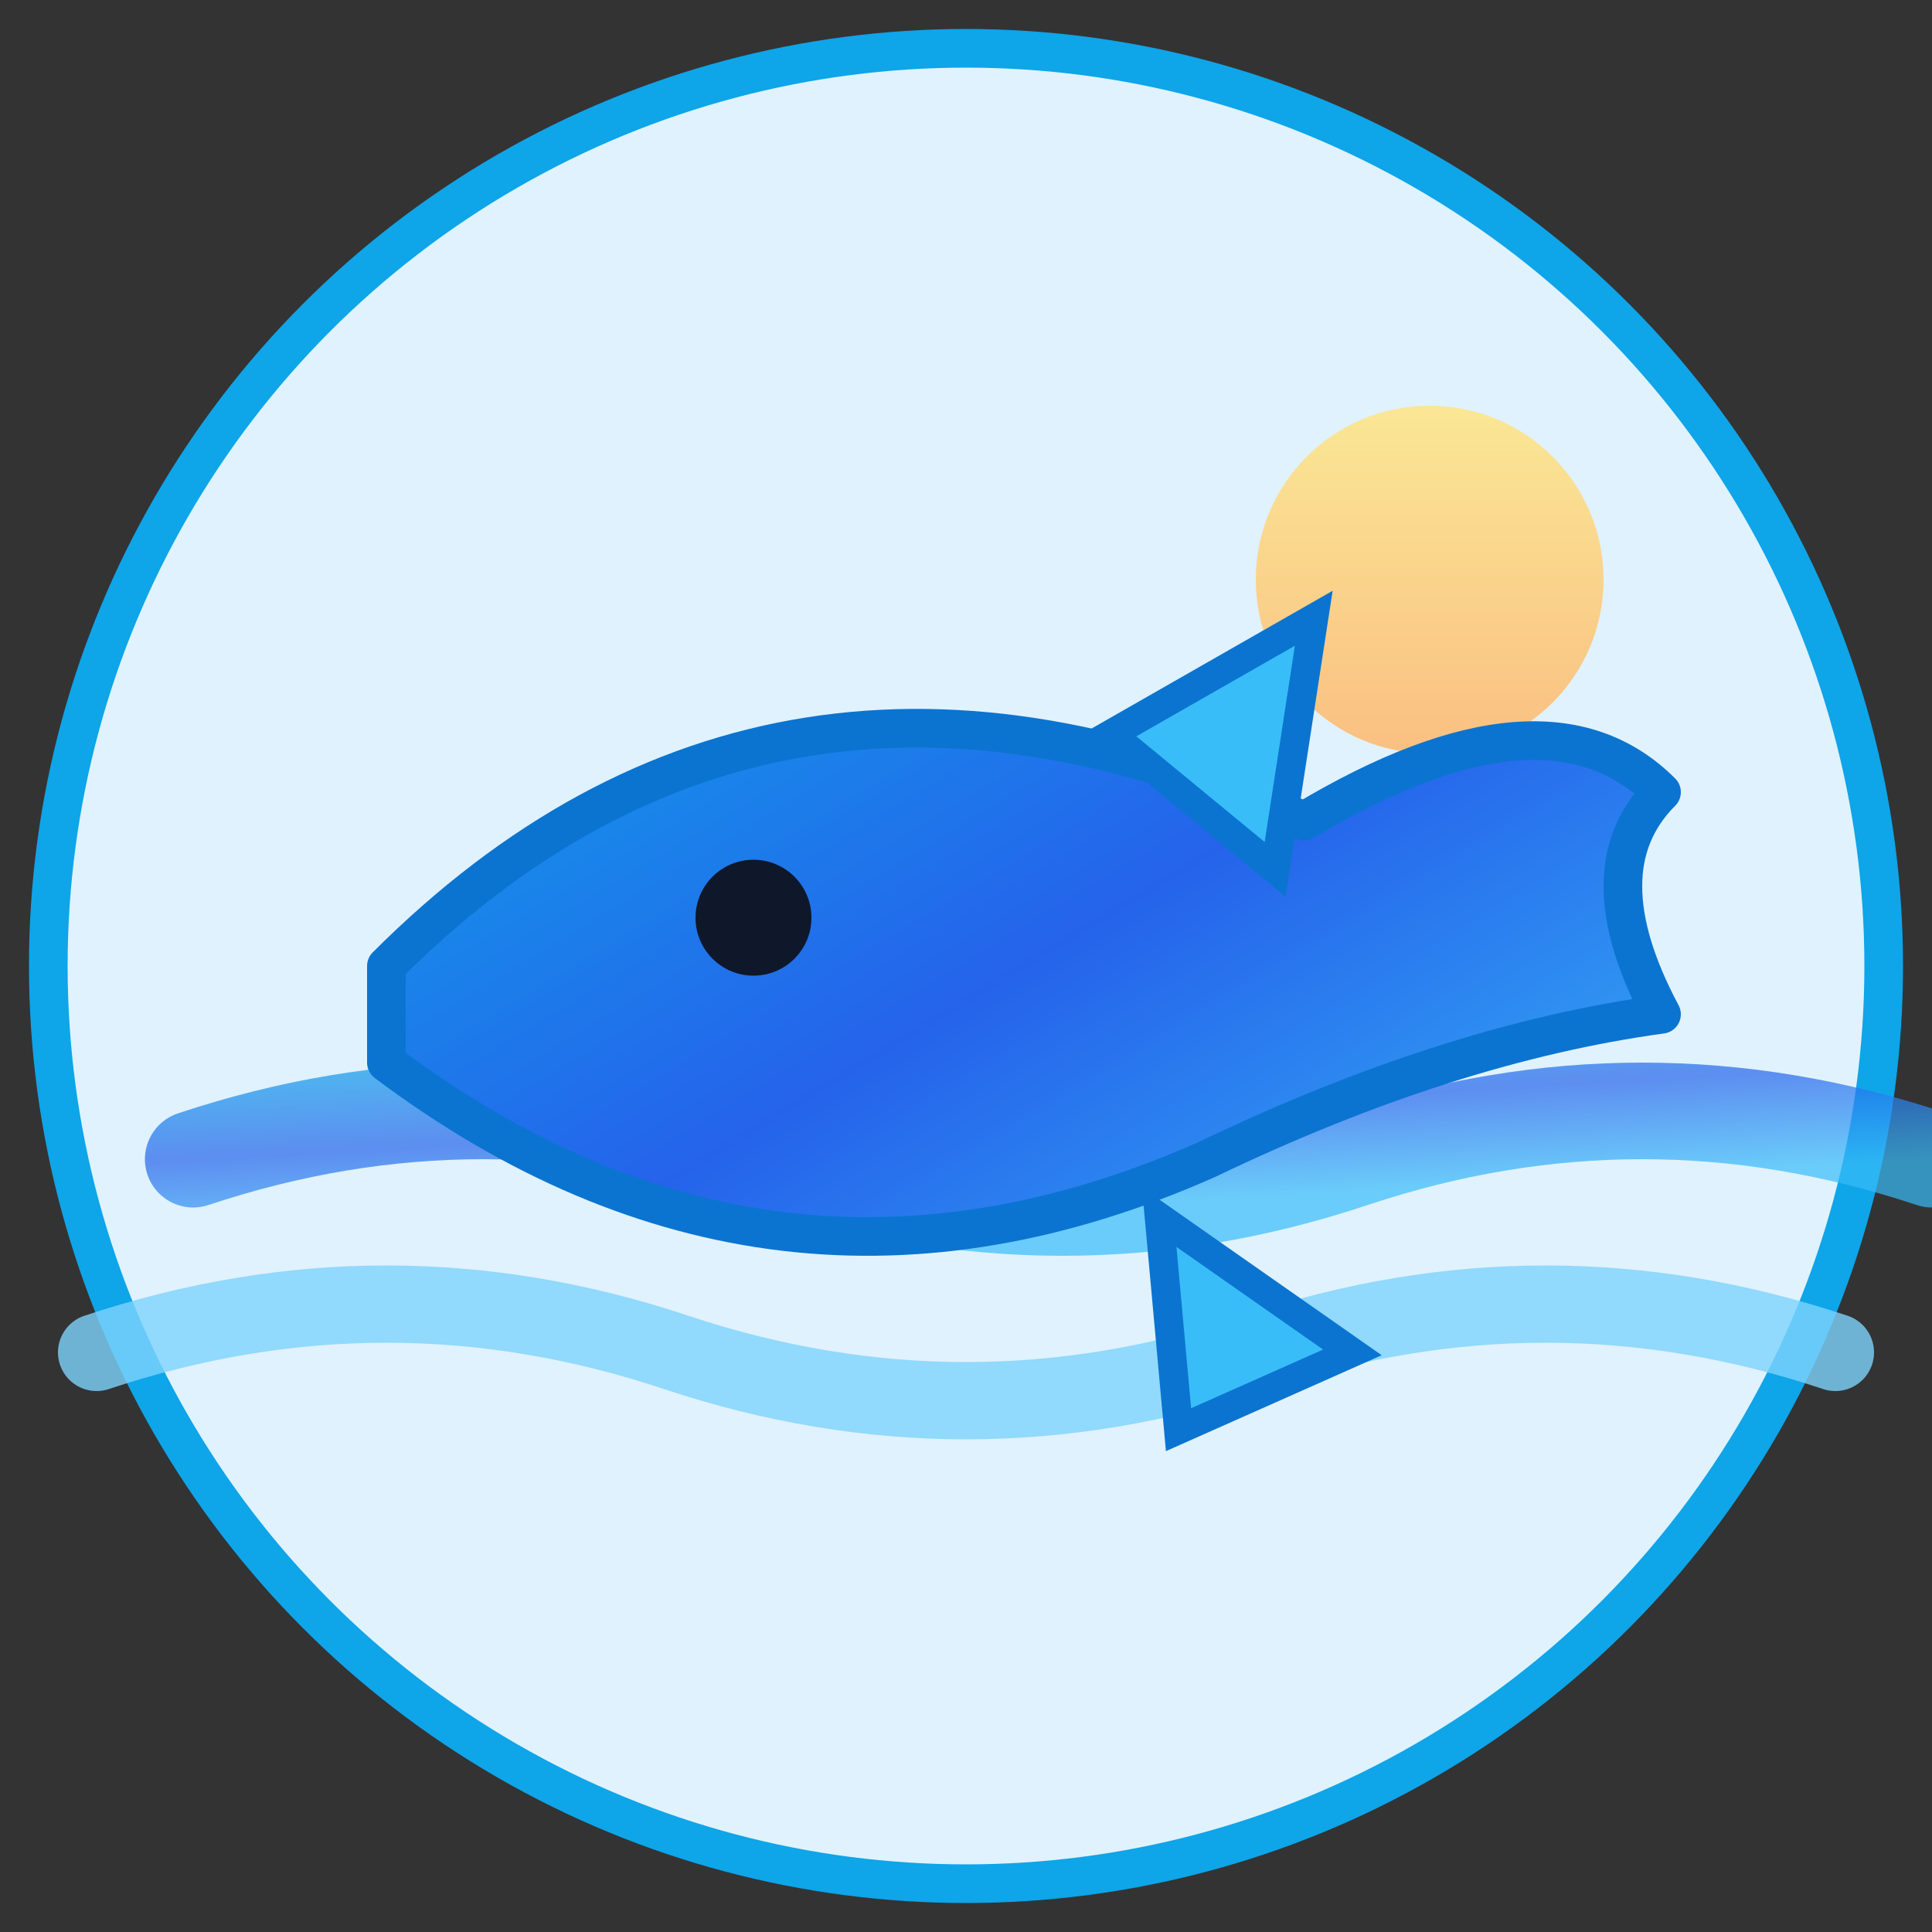 <svg xmlns="http://www.w3.org/2000/svg" viewBox="0 0 200 200">
  <rect x="0" y="0" width="200" height="200" fill="#333333" stroke="none"/>
  <defs>
    <linearGradient id="sea" x1="0%" y1="0%" x2="100%" y2="100%">
      <stop offset="0%" stop-color="#0EA5E9"/>
      <stop offset="50%" stop-color="#2563EB"/>
      <stop offset="100%" stop-color="#38BDF8"/>
    </linearGradient>
    <linearGradient id="sun" x1="0%" y1="0%" x2="0%" y2="100%">
      <stop offset="0%" stop-color="#FDE68A"/>
      <stop offset="100%" stop-color="#FDBA74"/>
    </linearGradient>
  </defs>

  <circle cx="100" cy="100" r="95" fill="#E0F2FE" stroke="#0EA5E9" stroke-width="4"/>

  <!-- 일출 포인트 -->
  <circle cx="148" cy="60" r="18" fill="url(#sun)" opacity="0.9"/>

  <!-- 파도 -->
  <path d="M20 120 Q50 110 80 120 T140 120 T200 120" fill="none" stroke="url(#sea)" stroke-width="10" stroke-linecap="round" opacity="0.7"/>
  <path d="M10 140 Q40 130 70 140 T130 140 T190 140" fill="none" stroke="#7DD3FC" stroke-width="8" stroke-linecap="round" opacity="0.8"/>

  <!-- 방어 실루엣 -->
  <path d="M40 100 Q80 60 135 85 Q160 70 172 82 Q164 90 172 105 Q150 108 125 120 Q80 140 40 110 Z"
        fill="url(#sea)" stroke="#0B74D0" stroke-width="4" stroke-linejoin="round"/>
  <circle cx="78" cy="95" r="6" fill="#0F172A"/>

  <!-- 핀 -->
  <path d="M115 76 L136 64 L132 90 Z" fill="#38BDF8" stroke="#0B74D0" stroke-width="3"/>
  <path d="M120 126 L140 140 L122 148 Z" fill="#38BDF8" stroke="#0B74D0" stroke-width="3"/>
</svg>

